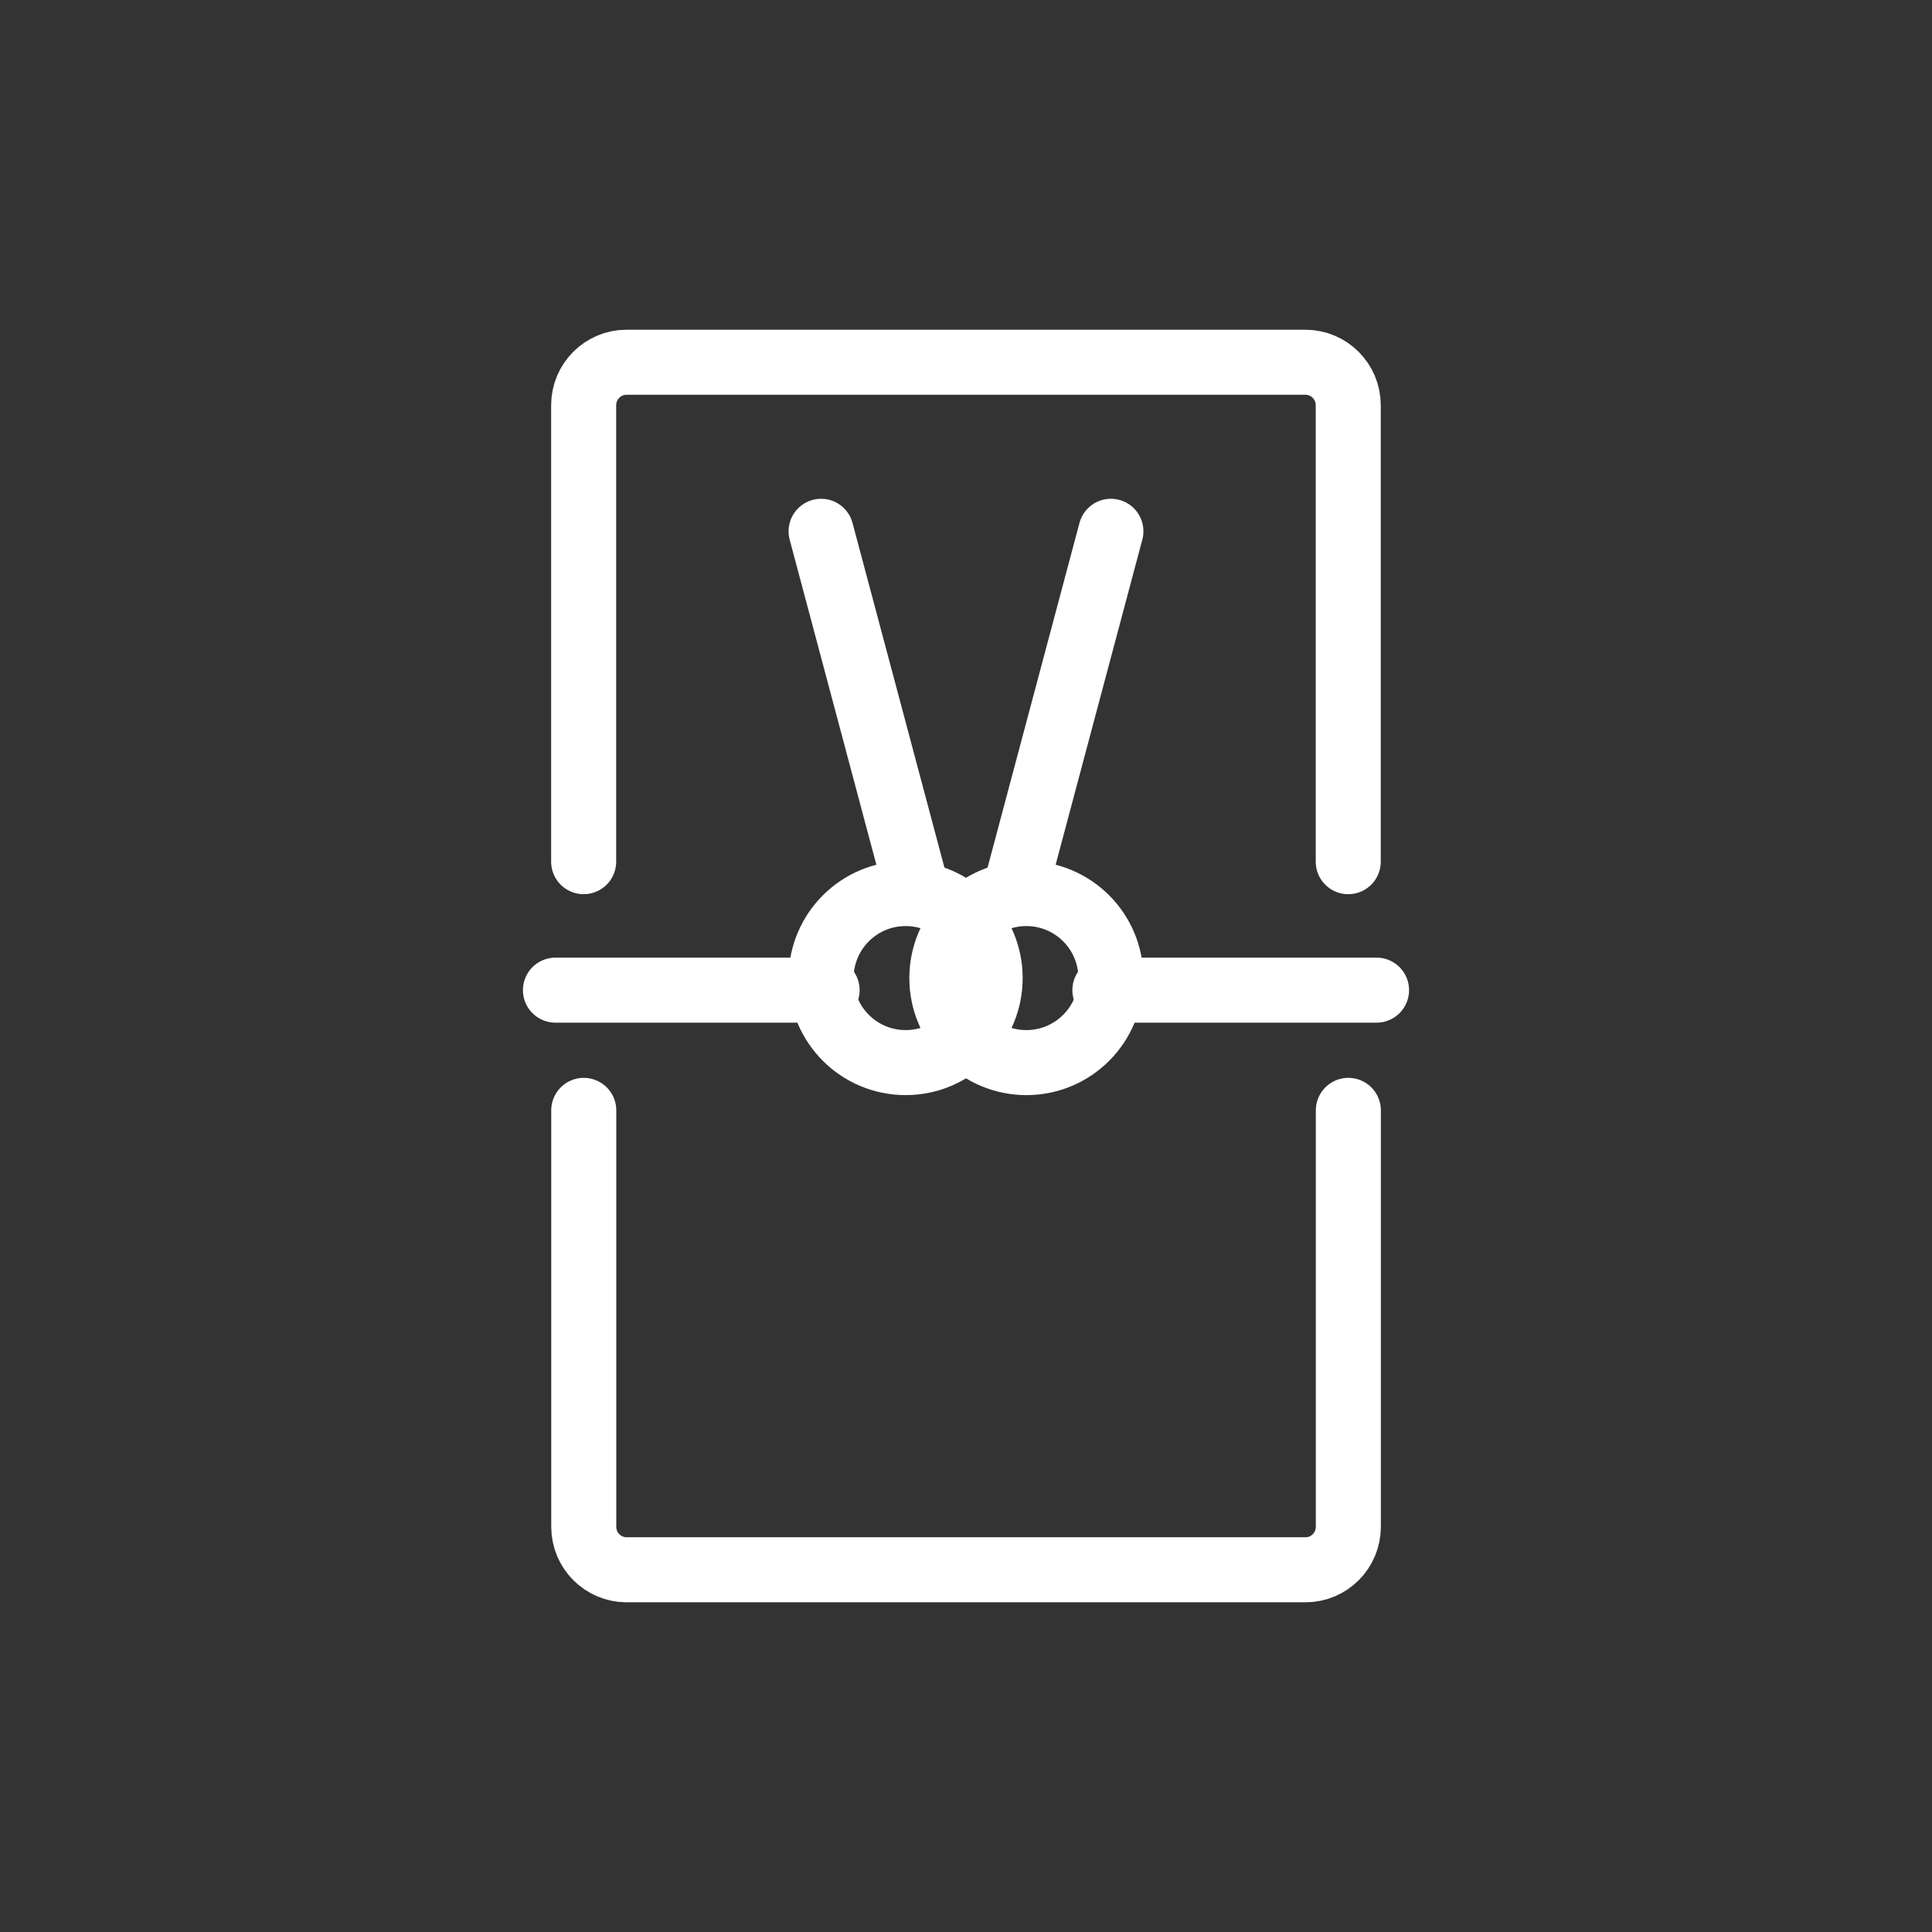 <svg width="80" height="80" viewBox="0 0 80 80" fill="none" xmlns="http://www.w3.org/2000/svg"><rect x="0" y="0" width="80" height="80" fill="#333333" stroke="none"/><mask id="mask0_11002_10698" style="mask-type:alpha" maskUnits="userSpaceOnUse" x="0" y="0" width="80" height="80"><rect width="80" height="80" fill="#D9D9D9"/></mask><g mask="url(#mask0_11002_10698)"><path d="M37.5 44C39.433 44 41 42.433 41 40.5C41 38.567 39.433 37 37.5 37C35.567 37 34 38.567 34 40.5C34 42.433 35.567 44 37.5 44Z" stroke="white" stroke-width="2.693" stroke-miterlimit="10" stroke-linecap="round" stroke-linejoin="round"/><path d="M42.5 44C44.433 44 46 42.433 46 40.5C46 38.567 44.433 37 42.5 37C40.567 37 39 38.567 39 40.5C39 42.433 40.567 44 42.5 44Z" stroke="white" stroke-width="2.693" stroke-miterlimit="10" stroke-linecap="round" stroke-linejoin="round"/><path d="M34 22L38 37" stroke="white" stroke-width="2.693" stroke-miterlimit="10" stroke-linecap="round" stroke-linejoin="round"/><path d="M46 22L42 37" stroke="white" stroke-width="2.693" stroke-miterlimit="10" stroke-linecap="round" stroke-linejoin="round"/><path d="M34.249 41H23" stroke="white" stroke-width="2.693" stroke-miterlimit="10" stroke-linecap="round" stroke-linejoin="round"/><path d="M45.751 41H57" stroke="white" stroke-width="2.693" stroke-miterlimit="10" stroke-linecap="round" stroke-linejoin="round"/><path d="M24.172 45.978V63.219C24.172 64.204 24.966 65.001 25.947 65.001H54.057C55.038 65.001 55.832 64.204 55.832 63.219V45.978" stroke="white" stroke-width="2.693" stroke-miterlimit="10" stroke-linecap="round" stroke-linejoin="round"/><path d="M55.828 35.68V16.781C55.828 15.797 55.034 15 54.053 15H25.943C24.962 15 24.168 15.797 24.168 16.781V35.68" stroke="white" stroke-width="2.693" stroke-miterlimit="10" stroke-linecap="round" stroke-linejoin="round"/></g></svg>